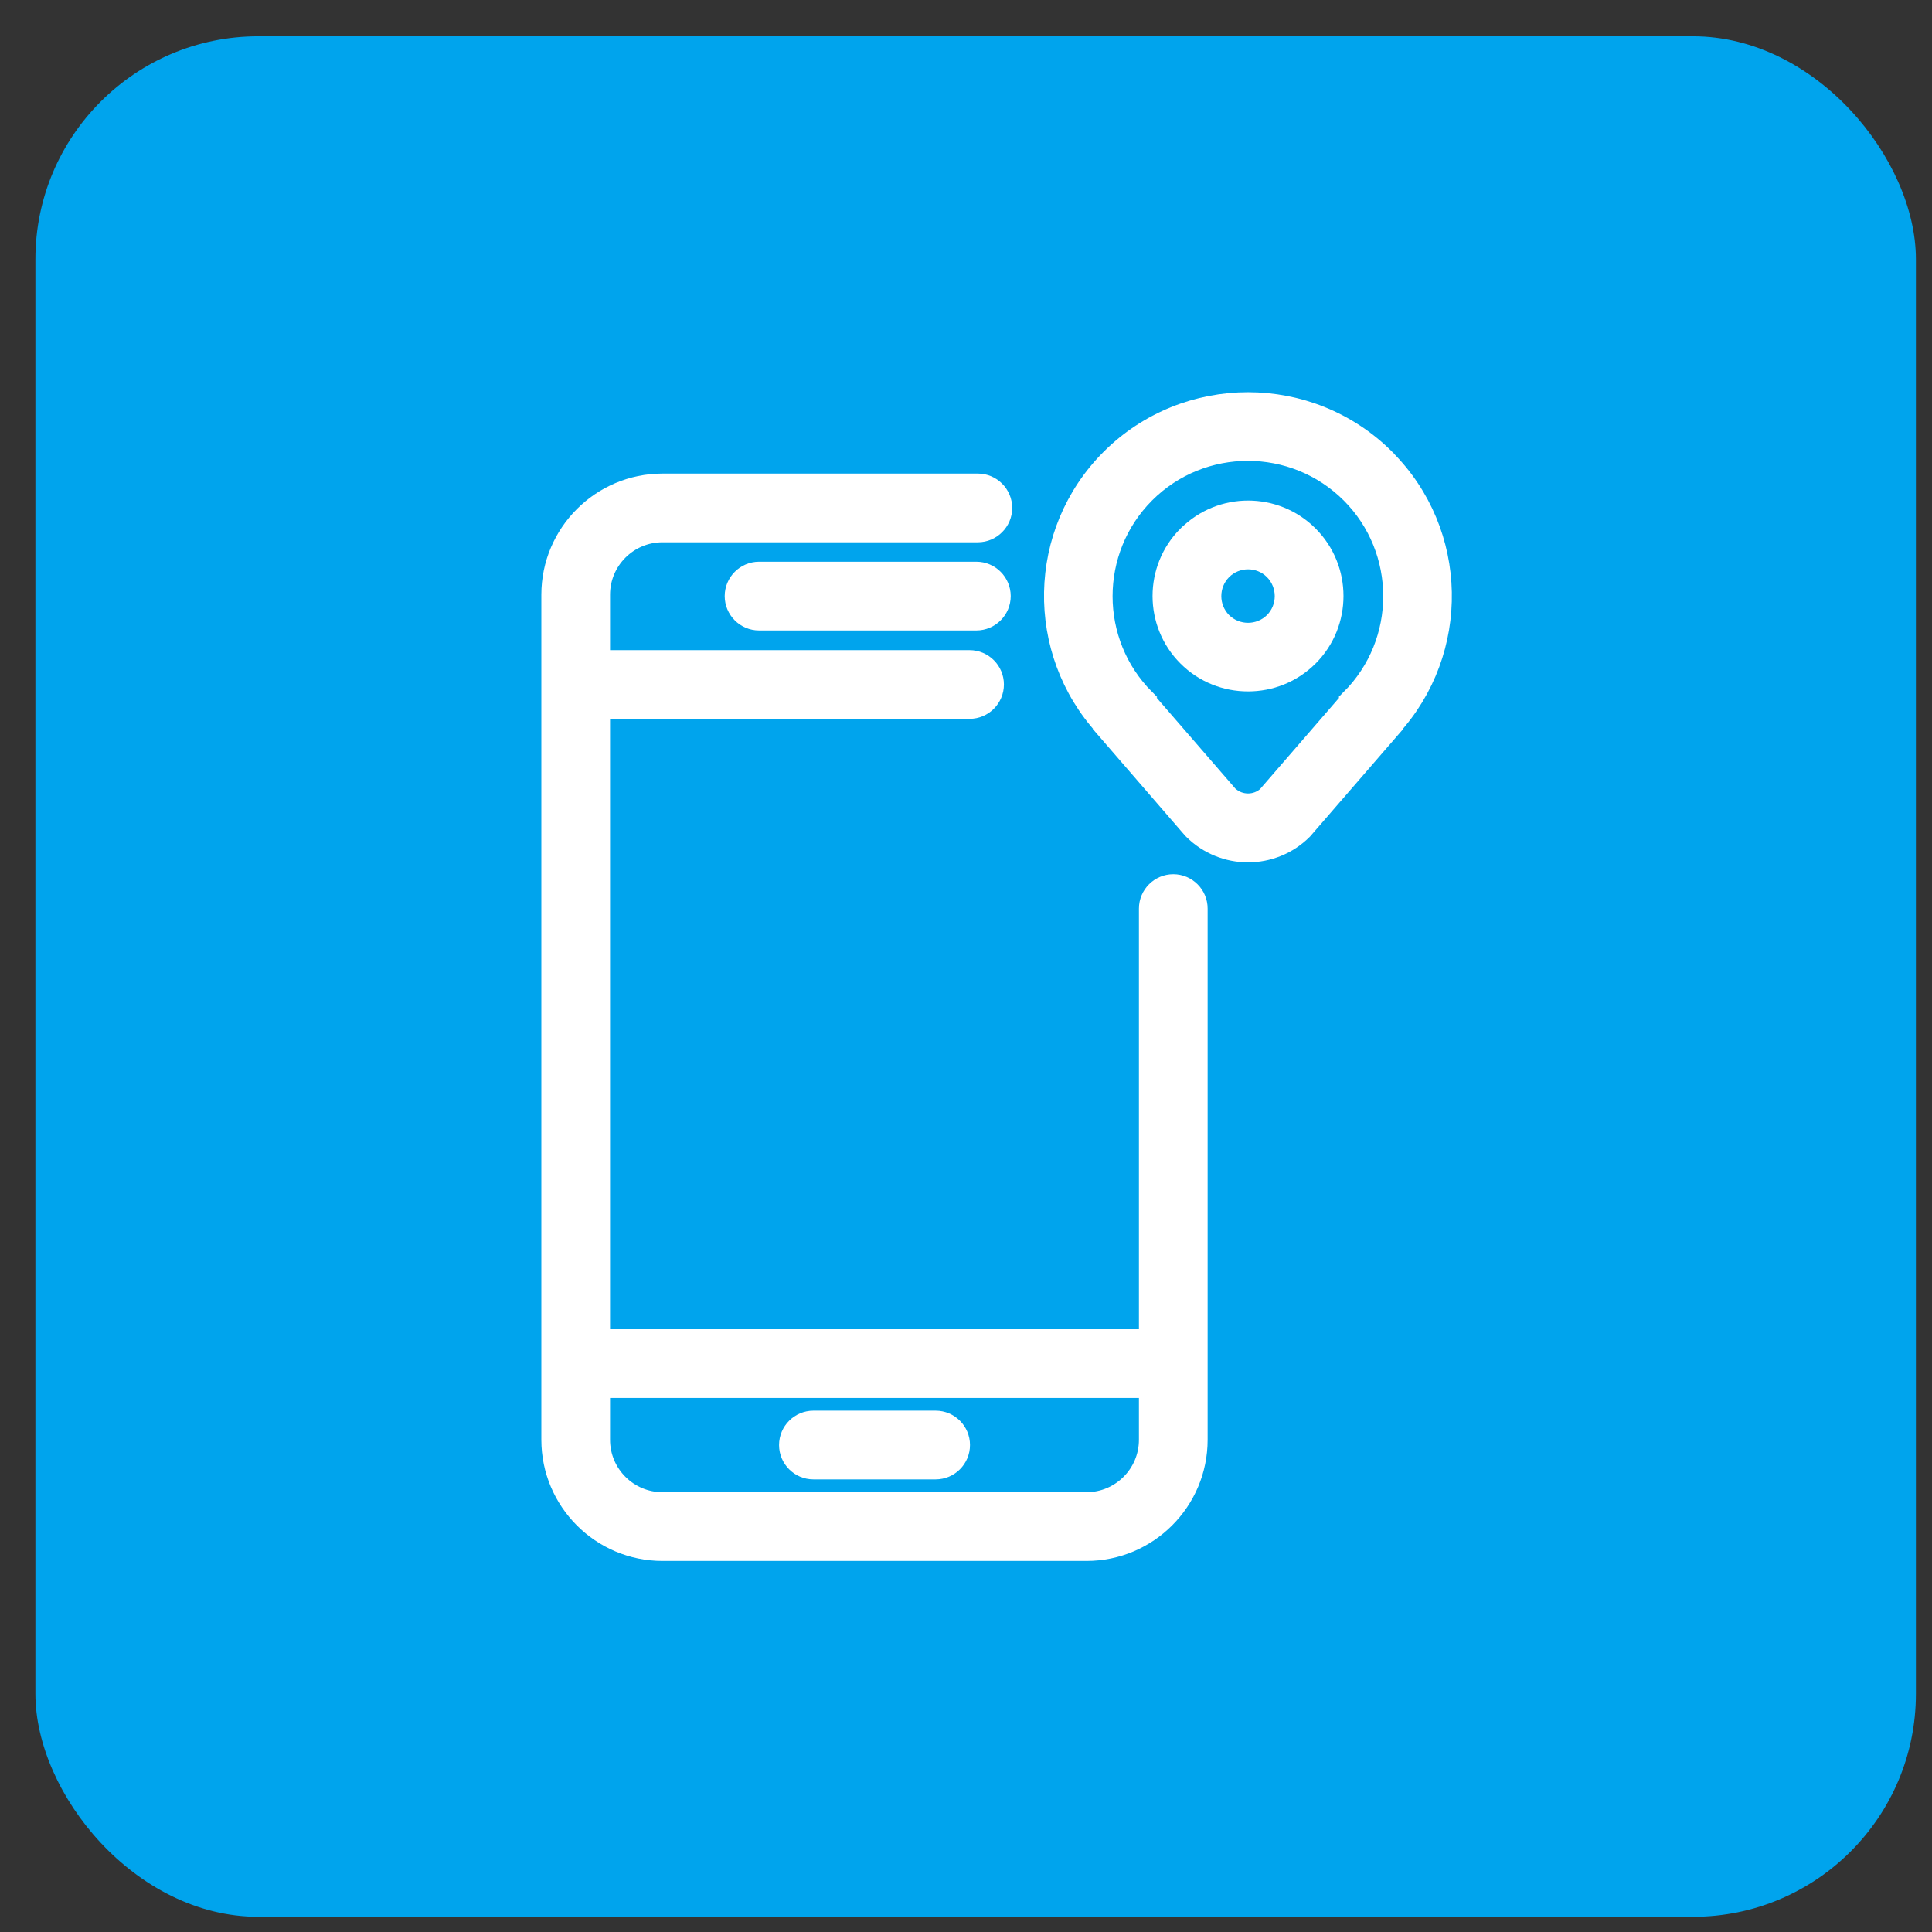 <svg width="52" height="52" viewBox="0 0 52 52" fill="none" xmlns="http://www.w3.org/2000/svg">
<rect x="0" y="0" width="52" height="52" fill="#333333" stroke="none"/>
<rect x="0.953" y="0.977" width="50.614" height="50.614" rx="6" fill="#00A4ED"/>
<path d="M25.183 38.162H21.893C21.491 38.162 21.162 38.49 21.162 38.893C21.162 39.296 21.491 39.624 21.893 39.624H25.183C25.586 39.624 25.914 39.296 25.914 38.893C25.914 38.49 25.586 38.162 25.183 38.162Z" fill="white" stroke="white" stroke-width="0.387"/>
<path d="M31.579 23.723C31.177 23.723 30.848 24.052 30.848 24.454V35.969H16.226V19.154H26.096C26.499 19.154 26.827 18.826 26.827 18.423C26.827 18.02 26.499 17.692 26.096 17.692H16.226V16.007C16.226 15.121 16.946 14.402 17.831 14.402H26.319C26.721 14.402 27.05 14.073 27.05 13.671C27.05 13.268 26.721 12.94 26.319 12.94H17.831C16.139 12.94 14.764 14.315 14.764 16.007V38.751C14.764 40.443 16.139 41.819 17.831 41.819H29.243C30.935 41.819 32.31 40.443 32.31 38.751V24.455C32.31 24.052 31.982 23.723 31.579 23.723ZM29.243 40.356H17.831C16.945 40.356 16.226 39.636 16.226 38.751V37.432H30.848V38.751C30.848 39.637 30.128 40.356 29.243 40.356Z" fill="white" stroke="white" stroke-width="0.387"/>
<path d="M26.279 15.312H20.43C20.028 15.312 19.699 15.641 19.699 16.044C19.699 16.446 20.028 16.775 20.43 16.775H26.279C26.682 16.775 27.01 16.446 27.01 16.044C27.01 15.641 26.682 15.312 26.279 15.312Z" fill="white" stroke="white" stroke-width="0.387"/>
<path d="M37.337 12.299C35.273 10.234 31.908 10.234 29.839 12.299C27.829 14.309 27.782 17.545 29.682 19.621L29.675 19.628L32.025 22.344L32.062 22.384C32.482 22.804 33.039 23.017 33.59 23.017C34.143 23.017 34.699 22.805 35.118 22.384L37.502 19.631L37.495 19.624C39.395 17.548 39.348 14.312 37.337 12.302L37.337 12.299ZM34.069 21.36C33.802 21.613 33.382 21.613 33.111 21.36L30.866 18.769L30.873 18.762C29.378 17.267 29.378 14.827 30.873 13.332C32.368 11.837 34.803 11.837 36.302 13.332C37.797 14.827 37.797 17.266 36.302 18.762L36.309 18.769L34.065 21.36H34.069Z" fill="white" stroke="white" stroke-width="0.387"/>
<path d="M31.909 14.362C30.983 15.287 30.983 16.797 31.909 17.722C32.373 18.186 32.98 18.416 33.591 18.416C34.202 18.416 34.808 18.186 35.273 17.722C36.198 16.797 36.198 15.287 35.273 14.362C34.348 13.434 32.838 13.434 31.913 14.362H31.909ZM34.238 16.691C33.879 17.045 33.303 17.045 32.944 16.691C32.59 16.333 32.59 15.756 32.944 15.397C33.123 15.219 33.357 15.13 33.591 15.13C33.825 15.13 34.059 15.217 34.238 15.397C34.592 15.756 34.592 16.333 34.238 16.691Z" fill="white" stroke="white" stroke-width="0.387"/>
</svg>
